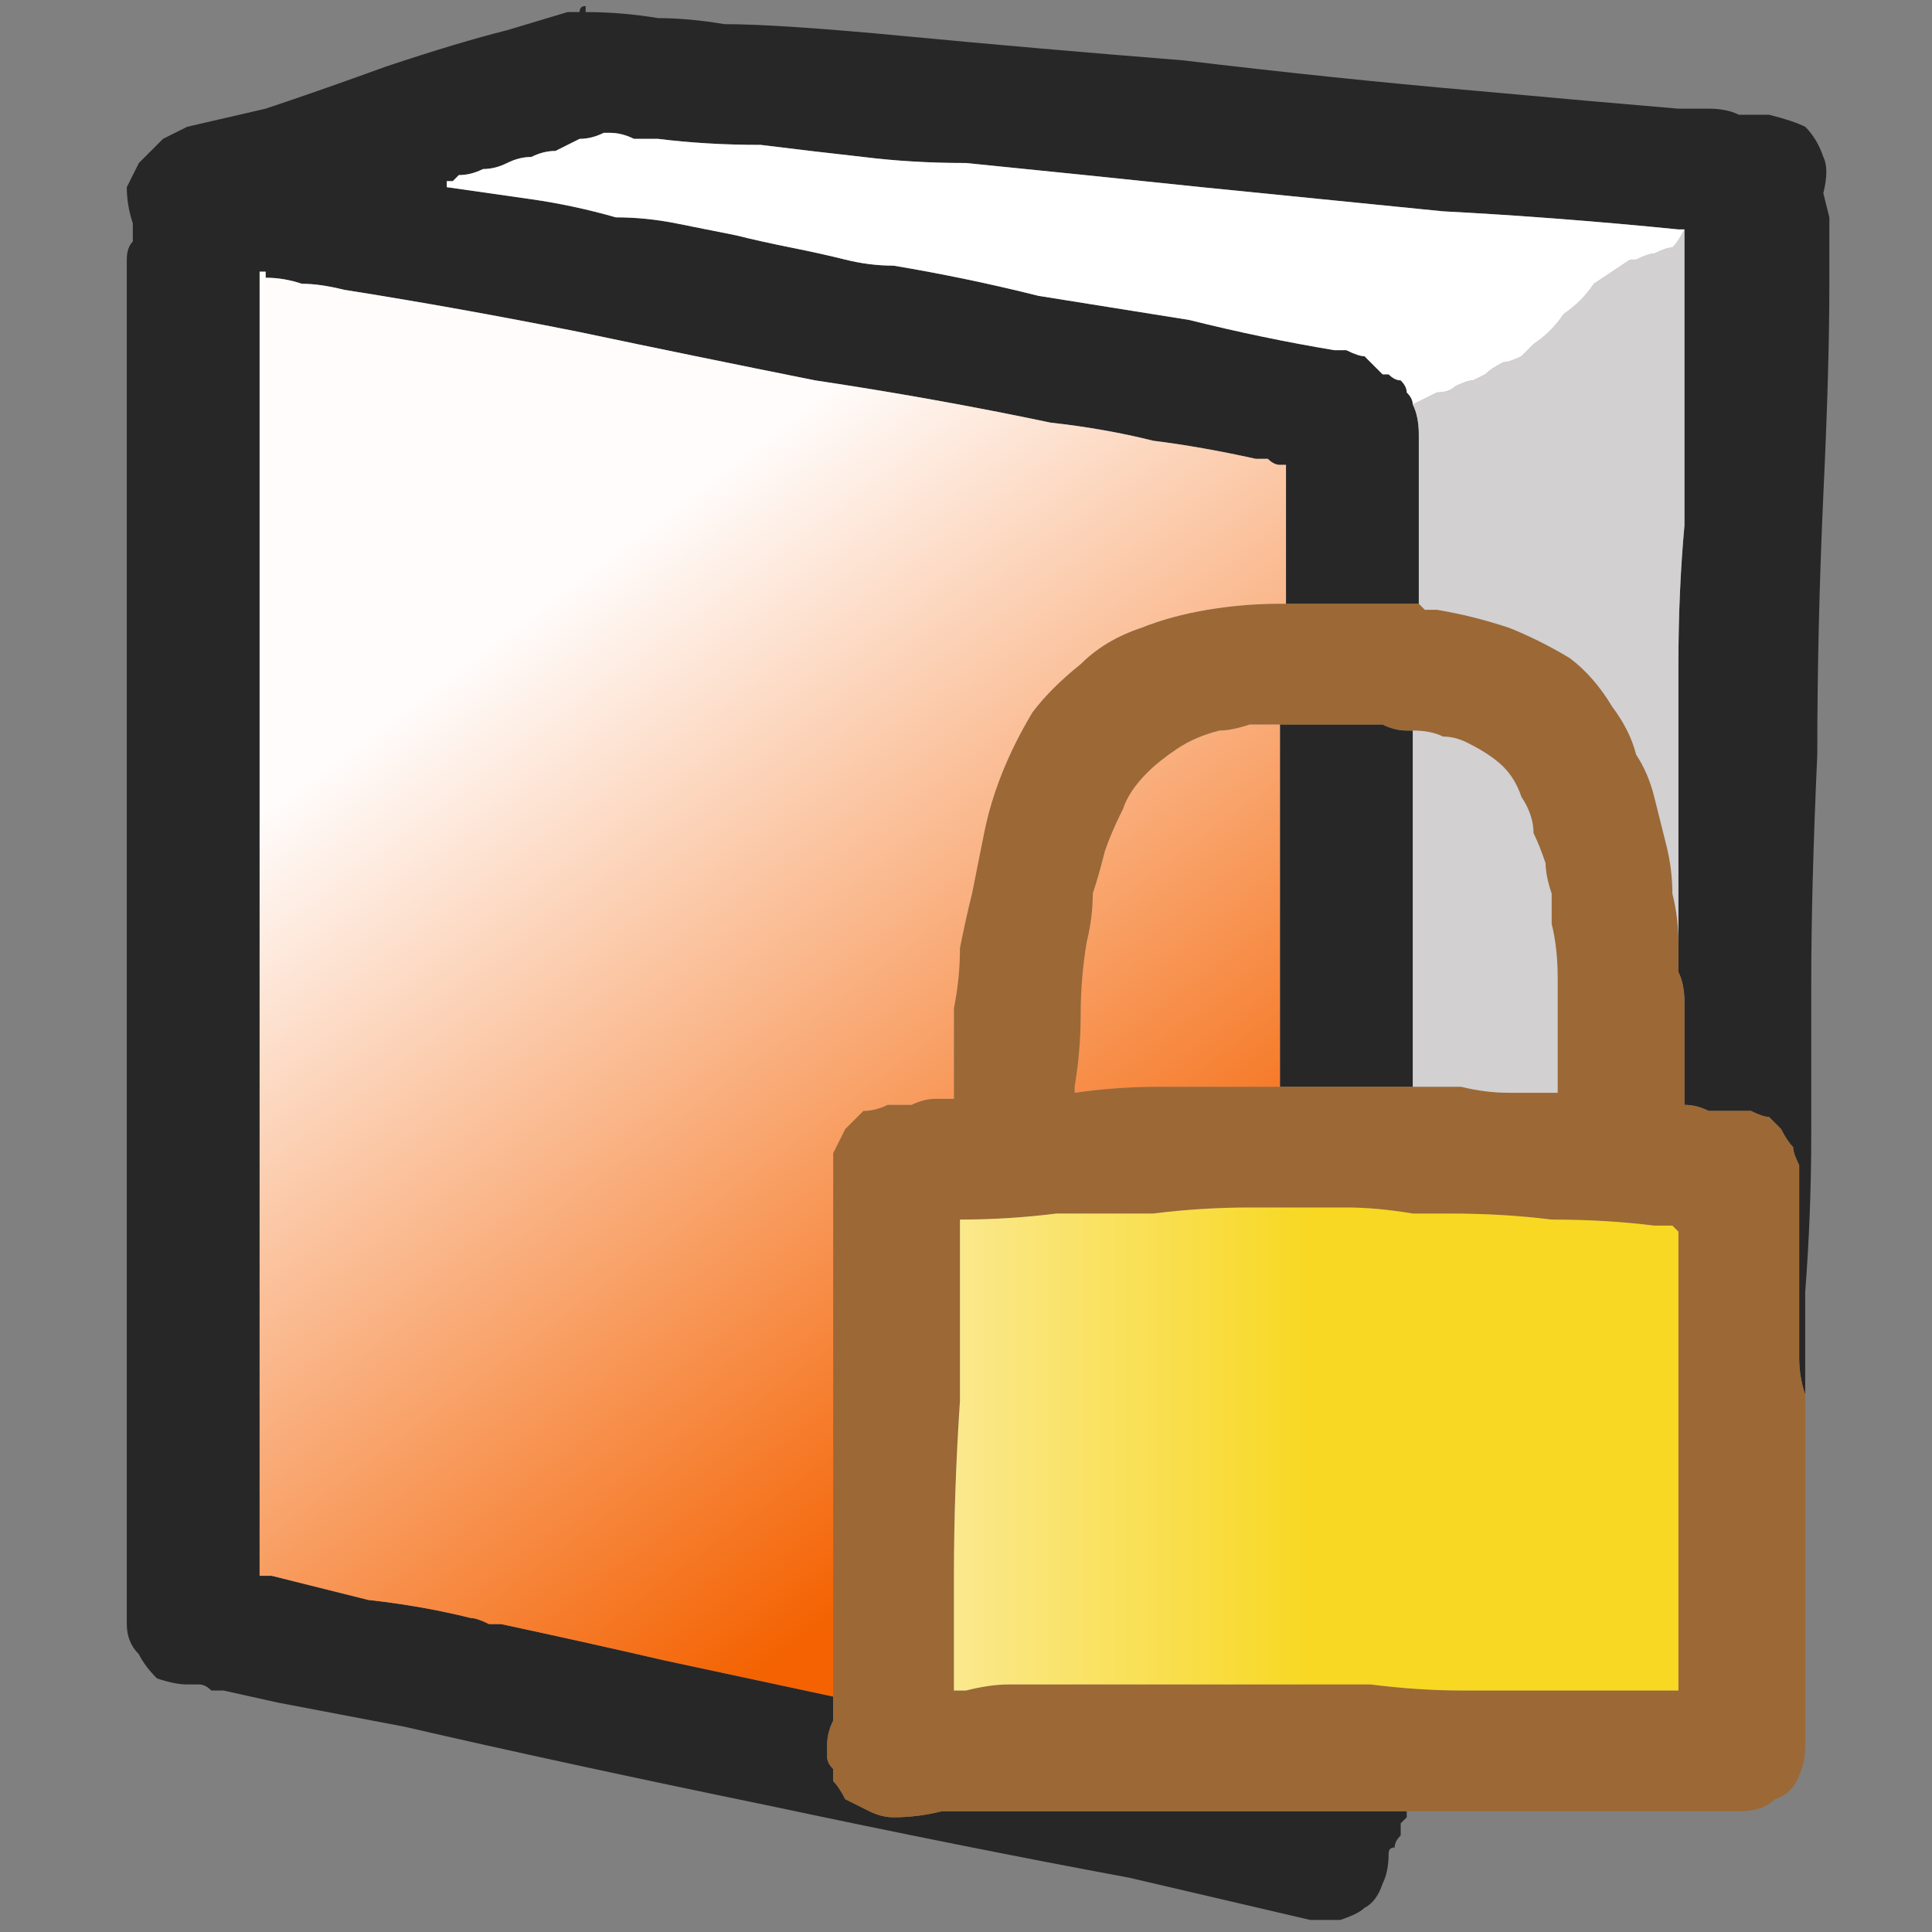 <svg xmlns="http://www.w3.org/2000/svg" height="16" width="16">
  <rect width="100%" height="100%" fill="#808080" stroke="none"/>
  <defs>
    <linearGradient gradientTransform="matrix(0.003 0.004 -0.004 0.003 10.05 5.95)" gradientUnits="userSpaceOnUse" id="gradient0" spreadMethod="pad" x1="-819.2" x2="819.2">
      <stop offset="0" stop-color="#FFFCFB" />
      <stop offset="1" stop-color="#F46201" />
    </linearGradient>
    <linearGradient gradientTransform="matrix(0.002 0 0 0.002 9.25 10.65)" gradientUnits="userSpaceOnUse" id="gradient1" spreadMethod="pad" x1="-819.2" x2="819.2">
      <stop offset="0" stop-color="#FBEA98" />
      <stop offset="0.992" stop-color="#F8D822" />
    </linearGradient>
  </defs>
  <g>
    <path d="M14.95 13.3 L14.95 13.35 Q14.95 13 14.95 12.7 14.95 12.35 14.95 12.05 14.95 11.95 14.95 11.8 14.95 11.7 14.95 11.55 14.9 11.4 14.9 11.25 14.9 11.1 14.9 10.95 14.9 10.85 14.9 10.7 14.9 10.6 14.9 10.5 14.9 10.35 14.9 10.25 14.9 10.2 14.9 10.1 14.9 10.05 14.9 9.95 14.9 9.9 14.9 9.8 14.9 9.7 14.9 9.65 14.85 9.55 14.85 9.5 14.8 9.45 14.75 9.35 14.7 9.3 14.65 9.25 14.6 9.25 14.5 9.2 14.45 9.2 14.35 9.2 14.25 9.2 14.15 9.2 14.05 9.15 13.95 9.15 L13.95 9.1 Q13.95 8.9 13.95 8.7 13.95 8.5 13.95 8.3 13.95 8.15 13.9 8.05 13.9 7.9 13.9 7.8 13.9 7.25 13.9 6.65 13.9 6.1 13.9 5.5 13.9 4.9 13.95 4.35 13.95 3.75 13.95 3.15 13.95 2.55 13.95 1.95 13.95 1.95 13.95 1.9 13.95 1.9 13.95 1.9 13.9 1.9 13.9 1.9 12.9 1.8 11.95 1.75 L9.95 1.55 Q9 1.45 8 1.35 7.55 1.35 7.15 1.3 6.7 1.25 6.3 1.2 5.85 1.2 5.45 1.15 5.35 1.15 5.25 1.15 5.15 1.1 5.05 1.1 5.05 1.1 5.05 1.1 5.05 1.1 5 1.1 5 1.1 5 1.1 4.9 1.15 4.8 1.15 L4.6 1.25 Q4.5 1.25 4.4 1.3 4.3 1.3 4.2 1.35 4.1 1.4 4 1.4 3.9 1.45 3.8 1.45 3.8 1.45 3.75 1.5 L3.7 1.5 Q3.7 1.5 3.65 1.5 3.65 1.5 3.65 1.5 3.65 1.5 3.7 1.5 3.7 1.5 3.7 1.55 4.05 1.6 4.4 1.65 4.75 1.7 5.1 1.8 5.35 1.8 5.6 1.85 5.85 1.9 6.1 1.95 6.3 2 6.55 2.05 6.8 2.1 7 2.15 7.2 2.2 7.4 2.2 8 2.3 8.6 2.45 L9.85 2.65 Q10.45 2.8 11.05 2.9 11.1 2.9 11.15 2.9 11.25 2.95 11.3 2.95 11.35 3 11.4 3.05 11.4 3.05 11.45 3.1 11.5 3.1 11.5 3.1 11.55 3.15 11.6 3.15 11.65 3.2 11.65 3.25 11.7 3.3 11.7 3.35 11.75 3.45 11.75 3.6 11.75 3.7 11.75 3.8 11.75 3.9 11.75 4 11.75 4.25 11.75 4.5 11.75 4.75 11.75 5 11.65 5 11.55 5 11.45 5 11.35 5 11.15 5 11 5 10.85 5 10.65 5 10.65 5 10.65 5 10.65 4.75 10.65 4.55 10.65 4.3 10.65 4.1 10.65 4.05 10.65 4 10.65 3.95 10.65 3.9 L10.65 3.85 10.6 3.85 Q10.55 3.85 10.5 3.8 10.45 3.8 10.45 3.8 L10.4 3.8 Q9.95 3.7 9.55 3.65 9.15 3.55 8.7 3.5 7.75 3.3 6.75 3.15 5.75 2.95 4.8 2.75 3.8 2.55 2.85 2.4 2.65 2.35 2.5 2.35 2.35 2.3 2.2 2.3 L2.2 2.25 Q2.15 2.25 2.15 2.25 2.15 2.25 2.15 2.3 2.15 2.3 2.15 2.3 L2.15 2.35 2.15 12.95 2.15 13 Q2.15 13.05 2.15 13.05 2.2 13.05 2.25 13.05 2.65 13.15 3.05 13.25 3.5 13.3 3.9 13.4 3.95 13.4 4.05 13.45 L4.15 13.45 Q4.85 13.6 5.5 13.75 6.2 13.9 6.9 14.05 6.9 14.15 6.9 14.25 6.85 14.35 6.85 14.45 6.85 14.5 6.85 14.55 6.85 14.6 6.9 14.65 6.9 14.7 6.9 14.75 6.95 14.8 7 14.9 7.1 14.95 7.2 15 7.3 15.05 7.4 15.05 7.6 15.05 7.8 15 8 15 8.2 15 8.4 15 8.6 15 8.85 15 9.1 15 9.35 15 9.6 15 9.75 15 9.9 15 10.05 15 10.2 15 10.55 15 10.9 15 11.3 15 11.65 15 11.65 15 11.65 15.05 L11.6 15.1 Q11.6 15.15 11.6 15.15 11.6 15.2 11.6 15.2 11.55 15.25 11.55 15.3 11.5 15.3 11.5 15.35 11.5 15.5 11.45 15.6 11.4 15.75 11.3 15.8 11.25 15.85 11.1 15.9 11 15.9 10.85 15.9 L9.35 15.55 Q8 15.3 6.35 14.95 4.65 14.6 3.35 14.3 L2.3 14.1 1.85 14 Q1.8 14 1.75 14 1.7 13.95 1.65 13.95 1.6 13.95 1.55 13.95 1.45 13.95 1.3 13.9 1.2 13.8 1.15 13.7 1.05 13.6 1.05 13.45 L1.05 2.75 Q1.05 2.65 1.05 2.55 1.05 2.45 1.05 2.35 1.05 2.25 1.05 2.15 1.05 2.05 1.1 2 1.1 1.95 1.1 1.95 1.1 1.9 1.1 1.9 1.1 1.9 1.1 1.9 1.1 1.85 1.1 1.85 1.05 1.7 1.05 1.55 1.1 1.45 1.15 1.35 1.25 1.25 1.35 1.15 1.45 1.1 1.55 1.05 L2.2 0.9 Q2.65 0.75 3.2 0.55 3.8 0.35 4.2 0.25 L4.7 0.1 Q4.7 0.1 4.75 0.1 4.75 0.1 4.75 0.1 L4.8 0.1 Q4.8 0.05 4.85 0.05 4.85 0.05 4.85 0.1 5.15 0.1 5.45 0.15 5.7 0.15 6 0.2 6.45 0.2 7.5 0.3 8.55 0.4 9.8 0.5 11.05 0.65 12.2 0.75 13.3 0.85 13.9 0.9 14 0.9 14.15 0.9 14.3 0.9 14.4 0.95 14.55 0.95 14.65 0.95 14.85 1 14.95 1.05 15.05 1.15 15.1 1.3 15.15 1.4 15.1 1.6 L15.15 1.8 15.15 2.35 Q15.15 3.05 15.1 4.1 15.05 5.2 15.05 6.25 15 7.35 15 8.15 15 8.75 15 9.4 15 10.05 14.95 10.7 14.95 11.35 14.95 11.95 14.95 12.1 14.95 12.3 14.95 12.5 14.95 12.7 14.95 12.9 14.95 13.1 L14.95 13.3 M11.7 6.05 Q11.7 6.8 11.7 7.55 11.7 8.25 11.7 9 11.55 9 11.4 9 11.3 9 11.15 9 11 9 10.85 9 10.75 9 10.6 9 10.6 8.8 10.6 8.6 10.6 8.4 10.6 8.2 10.6 7.65 10.6 7.1 10.6 6.55 10.6 6 10.75 6 10.9 6 11.05 6 11.2 6 11.3 6 11.45 6 11.55 6.05 11.65 6.05 L11.7 6.05 Q11.7 6.05 11.7 6.05" fill="#272727" stroke="none" />
    <path d="M14.95 13.35 L14.95 13.3 Q14.95 13.3 14.95 13.3 14.95 13.35 14.95 13.4 L14.95 13.35" fill="#BBBBBB" stroke="none" />
    <path d="M14.95 13.35 L14.95 13.4 Q14.95 13.4 14.95 13.4 L14.95 13.45 Q14.95 13.7 14.95 13.95 14.95 14.2 14.95 14.45 14.95 14.6 14.9 14.7 14.85 14.85 14.7 14.9 14.6 15 14.4 15 14.25 15 14.05 15 13.9 15 13.7 15 13.45 15 13.2 15 L12.7 15 Q12.45 15 12.15 15 11.9 15 11.65 15 11.3 15 10.9 15 10.55 15 10.2 15 10.05 15 9.9 15 9.75 15 9.6 15 9.35 15 9.1 15 8.85 15 8.6 15 8.4 15 8.2 15 8 15 7.8 15 7.6 15.05 7.4 15.05 7.3 15.05 7.2 15 7.1 14.95 7 14.9 6.95 14.8 6.9 14.75 6.9 14.7 6.9 14.65 6.85 14.6 6.85 14.55 6.85 14.5 6.85 14.45 6.85 14.35 6.9 14.25 6.9 14.15 6.9 14.05 6.9 14 6.9 13.95 6.9 13.95 6.9 13.9 6.9 13.45 6.9 13 6.9 12.5 6.9 12.05 6.9 11.55 6.9 11.05 6.9 10.5 6.9 10 L6.9 9.8 Q6.9 9.65 6.9 9.55 6.95 9.45 7 9.35 7.1 9.25 7.15 9.2 7.25 9.2 7.35 9.15 7.45 9.15 7.55 9.15 7.65 9.1 7.75 9.1 7.8 9.1 7.9 9.1 7.9 9 7.9 8.95 7.9 8.85 7.9 8.8 7.9 8.65 7.9 8.55 7.9 8.45 7.9 8.35 7.95 8.1 7.95 7.85 8 7.6 8.05 7.4 8.1 7.15 8.15 6.9 8.2 6.65 8.3 6.4 8.4 6.15 8.55 5.9 8.7 5.7 8.95 5.5 9.15 5.3 9.45 5.2 9.7 5.1 10 5.05 10.3 5 10.6 5 L10.65 5 Q10.65 5 10.65 5 10.85 5 11 5 11.15 5 11.35 5 11.45 5 11.55 5 11.65 5 11.75 5 11.75 5 11.8 5.05 11.85 5.05 11.9 5.05 12.2 5.1 12.5 5.2 12.75 5.3 13 5.45 13.2 5.6 13.35 5.85 13.5 6.05 13.55 6.25 13.65 6.4 13.7 6.6 13.75 6.8 13.8 7 13.85 7.2 13.85 7.4 13.9 7.6 13.9 7.8 13.9 7.9 13.9 8.05 13.95 8.15 13.95 8.3 13.95 8.5 13.95 8.7 13.95 8.9 13.95 9.1 L13.95 9.15 Q14.05 9.15 14.15 9.2 14.25 9.2 14.35 9.2 14.45 9.2 14.5 9.2 14.6 9.25 14.65 9.25 14.7 9.3 14.75 9.35 14.8 9.45 14.85 9.5 14.85 9.55 14.9 9.65 14.9 9.7 14.9 9.8 14.9 9.9 14.9 9.95 14.9 10.05 14.9 10.1 14.9 10.2 14.9 10.25 14.9 10.35 14.9 10.5 14.9 10.6 14.9 10.7 14.9 10.85 14.9 10.95 14.9 11.1 14.9 11.25 14.9 11.4 14.95 11.55 14.95 11.7 14.95 11.8 14.95 11.95 14.95 12.05 14.95 12.35 14.95 12.7 14.95 13 14.95 13.35 M10.55 13.95 Q10.95 13.95 11.35 13.95 11.75 14 12.1 14 12.35 14 12.55 14 12.8 14 13 14 13.2 14 13.4 14 13.6 14 13.8 14 L13.85 14 Q13.85 14 13.9 14 13.9 14 13.9 14 13.9 13.95 13.9 13.95 13.9 13.25 13.9 12.55 13.9 11.85 13.9 11.2 13.9 10.95 13.9 10.7 13.9 10.5 13.9 10.25 13.9 10.25 13.9 10.25 13.9 10.2 13.9 10.2 13.9 10.2 13.9 10.2 13.85 10.15 13.85 10.15 13.8 10.15 13.75 10.15 13.7 10.15 13.7 10.15 13.3 10.1 12.85 10.1 12.45 10.05 12 10.05 11.9 10.05 11.85 10.05 11.75 10.05 11.7 10.05 11.4 10 11.15 10 10.85 10 10.6 10 L10.5 10 10.45 10 10.4 10 Q10.4 10 10.4 10 L10.35 10 Q9.95 10 9.55 10.05 9.15 10.05 8.75 10.05 8.35 10.1 7.95 10.1 7.95 10.1 7.95 10.1 7.95 10.15 7.95 10.15 7.95 10.9 7.95 11.6 7.9 12.35 7.9 13.05 7.9 13.15 7.9 13.3 L7.9 13.55 Q7.9 13.65 7.9 13.75 7.9 13.85 7.9 13.95 7.9 13.95 7.9 14 7.9 14 7.95 14 7.95 14 7.95 14 7.95 14 7.95 14 7.95 14 8 14 8 14 8 14 8.2 13.95 8.35 13.95 8.5 13.95 8.65 13.95 8.85 13.95 9.05 13.95 9.2 13.95 9.4 13.95 9.7 13.95 9.95 13.95 10.2 13.95 10.45 13.95 L10.5 13.95 10.55 13.95 M10.6 9 Q10.75 9 10.85 9 11 9 11.15 9 11.3 9 11.4 9 11.55 9 11.7 9 11.7 9 11.7 9 11.9 9 12.1 9 12.3 9.05 12.5 9.05 12.6 9.05 12.7 9.05 12.8 9.05 12.9 9.05 12.9 8.85 12.9 8.6 12.9 8.35 12.9 8.1 12.9 7.85 12.85 7.65 12.85 7.5 12.85 7.4 12.8 7.25 12.8 7.15 12.75 7 12.7 6.9 12.7 6.75 12.6 6.6 12.55 6.45 12.45 6.35 12.35 6.25 12.15 6.15 12.05 6.1 11.95 6.1 11.85 6.05 11.7 6.05 11.7 6.05 11.7 6.05 L11.65 6.05 Q11.55 6.05 11.45 6 11.3 6 11.2 6 11.05 6 10.9 6 10.75 6 10.6 6 10.5 6 10.35 6 10.2 6.05 10.1 6.05 9.9 6.1 9.75 6.2 9.6 6.3 9.5 6.4 9.35 6.55 9.3 6.7 9.2 6.9 9.15 7.05 9.1 7.25 9.05 7.4 9.05 7.6 9 7.8 8.95 8.1 8.95 8.4 8.95 8.7 8.9 9 8.9 9 8.9 9 8.9 9 8.9 9.05 9.25 9 9.6 9 9.9 9 10.25 9 L10.3 9 Q10.4 9 10.45 9 10.55 9 10.6 9" fill="#9C6835" stroke="none" />
    <path d="M13.95 1.9 Q13.95 1.95 13.95 1.95 13.95 2.55 13.95 3.15 13.95 3.75 13.95 4.35 13.9 4.9 13.9 5.5 13.9 6.1 13.9 6.65 13.9 7.25 13.9 7.8 13.9 7.6 13.85 7.4 13.85 7.2 13.8 7 13.75 6.8 13.7 6.6 13.65 6.4 13.55 6.25 13.5 6.05 13.35 5.85 13.2 5.6 13 5.45 12.75 5.3 12.5 5.2 12.2 5.1 11.9 5.05 11.85 5.05 11.8 5.05 11.75 5 11.75 5 11.75 4.75 11.75 4.5 11.75 4.25 11.75 4 11.75 3.9 11.75 3.8 11.75 3.7 11.75 3.6 11.75 3.45 11.7 3.35 11.8 3.3 11.9 3.25 12 3.25 12.05 3.2 12.15 3.15 12.2 3.15 L12.3 3.1 Q12.35 3.05 12.45 3 12.5 3 12.6 2.95 12.65 2.9 12.7 2.85 12.85 2.75 12.95 2.6 13.1 2.5 13.2 2.35 13.35 2.25 13.5 2.15 L13.55 2.15 Q13.65 2.1 13.7 2.1 13.8 2.05 13.85 2.05 13.9 2 13.95 1.9 M11.7 9 Q11.7 8.25 11.7 7.55 11.7 6.8 11.7 6.05 11.85 6.05 11.95 6.1 12.05 6.1 12.15 6.15 12.35 6.25 12.45 6.35 12.55 6.45 12.6 6.6 12.7 6.75 12.7 6.9 12.75 7 12.8 7.15 12.8 7.25 12.85 7.4 12.85 7.5 12.85 7.65 12.9 7.85 12.9 8.1 12.9 8.35 12.9 8.6 12.9 8.85 12.9 9.05 12.8 9.05 12.7 9.05 12.6 9.05 12.5 9.05 12.3 9.05 12.1 9 11.9 9 11.7 9 11.7 9 11.7 9" fill="#D2D0D0" stroke="none" />
    <path d="M11.7 3.35 Q11.7 3.3 11.65 3.25 11.65 3.2 11.6 3.15 11.55 3.15 11.5 3.1 11.5 3.1 11.45 3.1 11.4 3.05 11.4 3.05 11.35 3 11.3 2.95 11.25 2.95 11.15 2.9 11.1 2.9 11.05 2.9 10.45 2.8 9.85 2.65 L8.6 2.45 Q8 2.3 7.4 2.2 7.2 2.2 7 2.15 6.8 2.1 6.55 2.05 6.3 2 6.1 1.95 5.85 1.9 5.6 1.85 5.35 1.8 5.1 1.8 4.75 1.7 4.4 1.65 4.05 1.6 3.7 1.55 3.7 1.5 3.7 1.5 3.65 1.5 3.65 1.5 3.65 1.5 3.65 1.5 3.7 1.5 3.7 1.5 L3.75 1.5 Q3.8 1.45 3.8 1.45 3.9 1.45 4 1.4 4.1 1.4 4.2 1.35 4.3 1.3 4.4 1.3 4.5 1.25 4.6 1.25 L4.8 1.15 Q4.9 1.15 5 1.1 5 1.1 5 1.1 5.05 1.1 5.05 1.1 5.05 1.1 5.05 1.1 5.15 1.1 5.25 1.15 5.35 1.15 5.45 1.15 5.85 1.2 6.3 1.2 6.7 1.25 7.15 1.3 7.55 1.35 8 1.35 9 1.45 9.95 1.55 L11.95 1.75 Q12.9 1.8 13.9 1.9 13.9 1.9 13.95 1.9 13.95 1.9 13.95 1.9 13.9 2 13.85 2.05 13.8 2.05 13.7 2.1 13.65 2.1 13.55 2.15 L13.5 2.15 Q13.35 2.25 13.2 2.35 13.1 2.5 12.95 2.6 12.85 2.75 12.7 2.85 12.65 2.9 12.6 2.95 12.5 3 12.45 3 12.35 3.05 12.3 3.1 L12.2 3.15 Q12.15 3.15 12.05 3.2 12 3.25 11.9 3.25 11.8 3.3 11.7 3.35" fill="#FFFFFF" stroke="none" />
    <path d="M6.9 14.05 Q6.2 13.9 5.5 13.75 4.85 13.6 4.15 13.45 L4.05 13.45 Q3.95 13.4 3.9 13.4 3.5 13.3 3.05 13.25 2.65 13.15 2.25 13.05 2.2 13.05 2.15 13.05 2.15 13.05 2.15 13 L2.15 12.95 2.15 2.35 2.15 2.3 Q2.15 2.3 2.15 2.3 2.15 2.25 2.15 2.25 2.15 2.25 2.2 2.25 L2.2 2.3 Q2.35 2.3 2.5 2.35 2.65 2.35 2.85 2.4 3.8 2.55 4.8 2.75 5.75 2.95 6.75 3.15 7.75 3.3 8.7 3.5 9.15 3.55 9.55 3.65 9.95 3.7 10.4 3.8 L10.45 3.8 Q10.45 3.8 10.5 3.8 10.55 3.85 10.6 3.85 L10.65 3.85 10.65 3.9 Q10.65 3.95 10.65 4 10.65 4.05 10.65 4.1 10.65 4.3 10.65 4.55 10.65 4.75 10.65 5 L10.6 5 Q10.3 5 10 5.05 9.7 5.1 9.45 5.2 9.15 5.3 8.95 5.5 8.7 5.7 8.55 5.9 8.4 6.15 8.3 6.4 8.2 6.65 8.15 6.9 8.1 7.15 8.05 7.4 8 7.6 7.95 7.85 7.95 8.1 7.9 8.35 7.9 8.45 7.9 8.55 7.9 8.65 7.9 8.8 7.9 8.85 7.9 8.95 7.9 9 7.9 9.1 7.8 9.1 7.75 9.1 7.65 9.1 7.55 9.15 7.45 9.15 7.35 9.15 7.25 9.2 7.15 9.2 7.1 9.25 7 9.35 6.95 9.45 6.9 9.55 6.9 9.65 6.9 9.8 L6.9 10 Q6.9 10.5 6.9 11.05 6.9 11.55 6.9 12.05 6.9 12.5 6.9 13 6.9 13.45 6.9 13.9 6.9 13.95 6.9 13.95 6.9 14 6.9 14.05 M10.6 6 Q10.6 6.55 10.6 7.1 10.6 7.65 10.6 8.2 10.6 8.4 10.6 8.6 10.6 8.8 10.6 9 10.55 9 10.45 9 10.4 9 10.3 9 L10.25 9 Q9.9 9 9.6 9 9.25 9 8.9 9.05 8.9 9 8.9 9 8.9 9 8.9 9 8.95 8.7 8.95 8.4 8.95 8.1 9 7.8 9.05 7.6 9.05 7.4 9.1 7.25 9.15 7.05 9.2 6.9 9.3 6.7 9.35 6.55 9.5 6.4 9.6 6.3 9.75 6.2 9.9 6.1 10.1 6.05 10.2 6.05 10.35 6 10.5 6 10.6 6" fill="url(#gradient0)" stroke="none" />
    <path d="M10.55 13.95 L10.5 13.95 10.45 13.95 Q10.2 13.95 9.95 13.95 9.7 13.95 9.4 13.95 9.2 13.95 9.05 13.95 8.85 13.95 8.65 13.95 8.5 13.95 8.35 13.95 8.2 13.95 8 14 8 14 8 14 7.95 14 7.95 14 7.95 14 7.95 14 7.95 14 7.95 14 7.9 14 7.9 14 7.9 13.95 7.9 13.95 7.9 13.85 7.9 13.75 7.9 13.65 7.9 13.55 L7.9 13.3 Q7.9 13.15 7.9 13.05 7.9 12.35 7.95 11.6 7.95 10.9 7.95 10.15 7.95 10.15 7.95 10.1 7.95 10.1 7.95 10.1 8.35 10.1 8.75 10.05 9.15 10.05 9.55 10.05 9.95 10 10.35 10 L10.4 10 Q10.4 10 10.4 10 L10.45 10 10.5 10 10.6 10 Q10.85 10 11.15 10 11.4 10 11.7 10.05 11.75 10.05 11.85 10.05 11.9 10.05 12 10.05 12.45 10.05 12.85 10.1 13.3 10.1 13.7 10.15 13.7 10.15 13.75 10.15 13.8 10.15 13.85 10.15 13.85 10.15 13.9 10.2 13.9 10.2 13.9 10.2 13.9 10.2 13.9 10.25 13.9 10.25 13.9 10.25 13.9 10.5 13.9 10.7 13.9 10.95 13.9 11.2 13.9 11.85 13.9 12.55 13.9 13.25 13.9 13.95 13.9 13.95 13.9 14 13.9 14 13.9 14 13.85 14 13.85 14 L13.8 14 Q13.6 14 13.4 14 13.2 14 13 14 12.8 14 12.55 14 12.35 14 12.1 14 11.75 14 11.35 13.95 10.95 13.95 10.55 13.95" fill="url(#gradient1)" stroke="none" />
  </g>
</svg>
